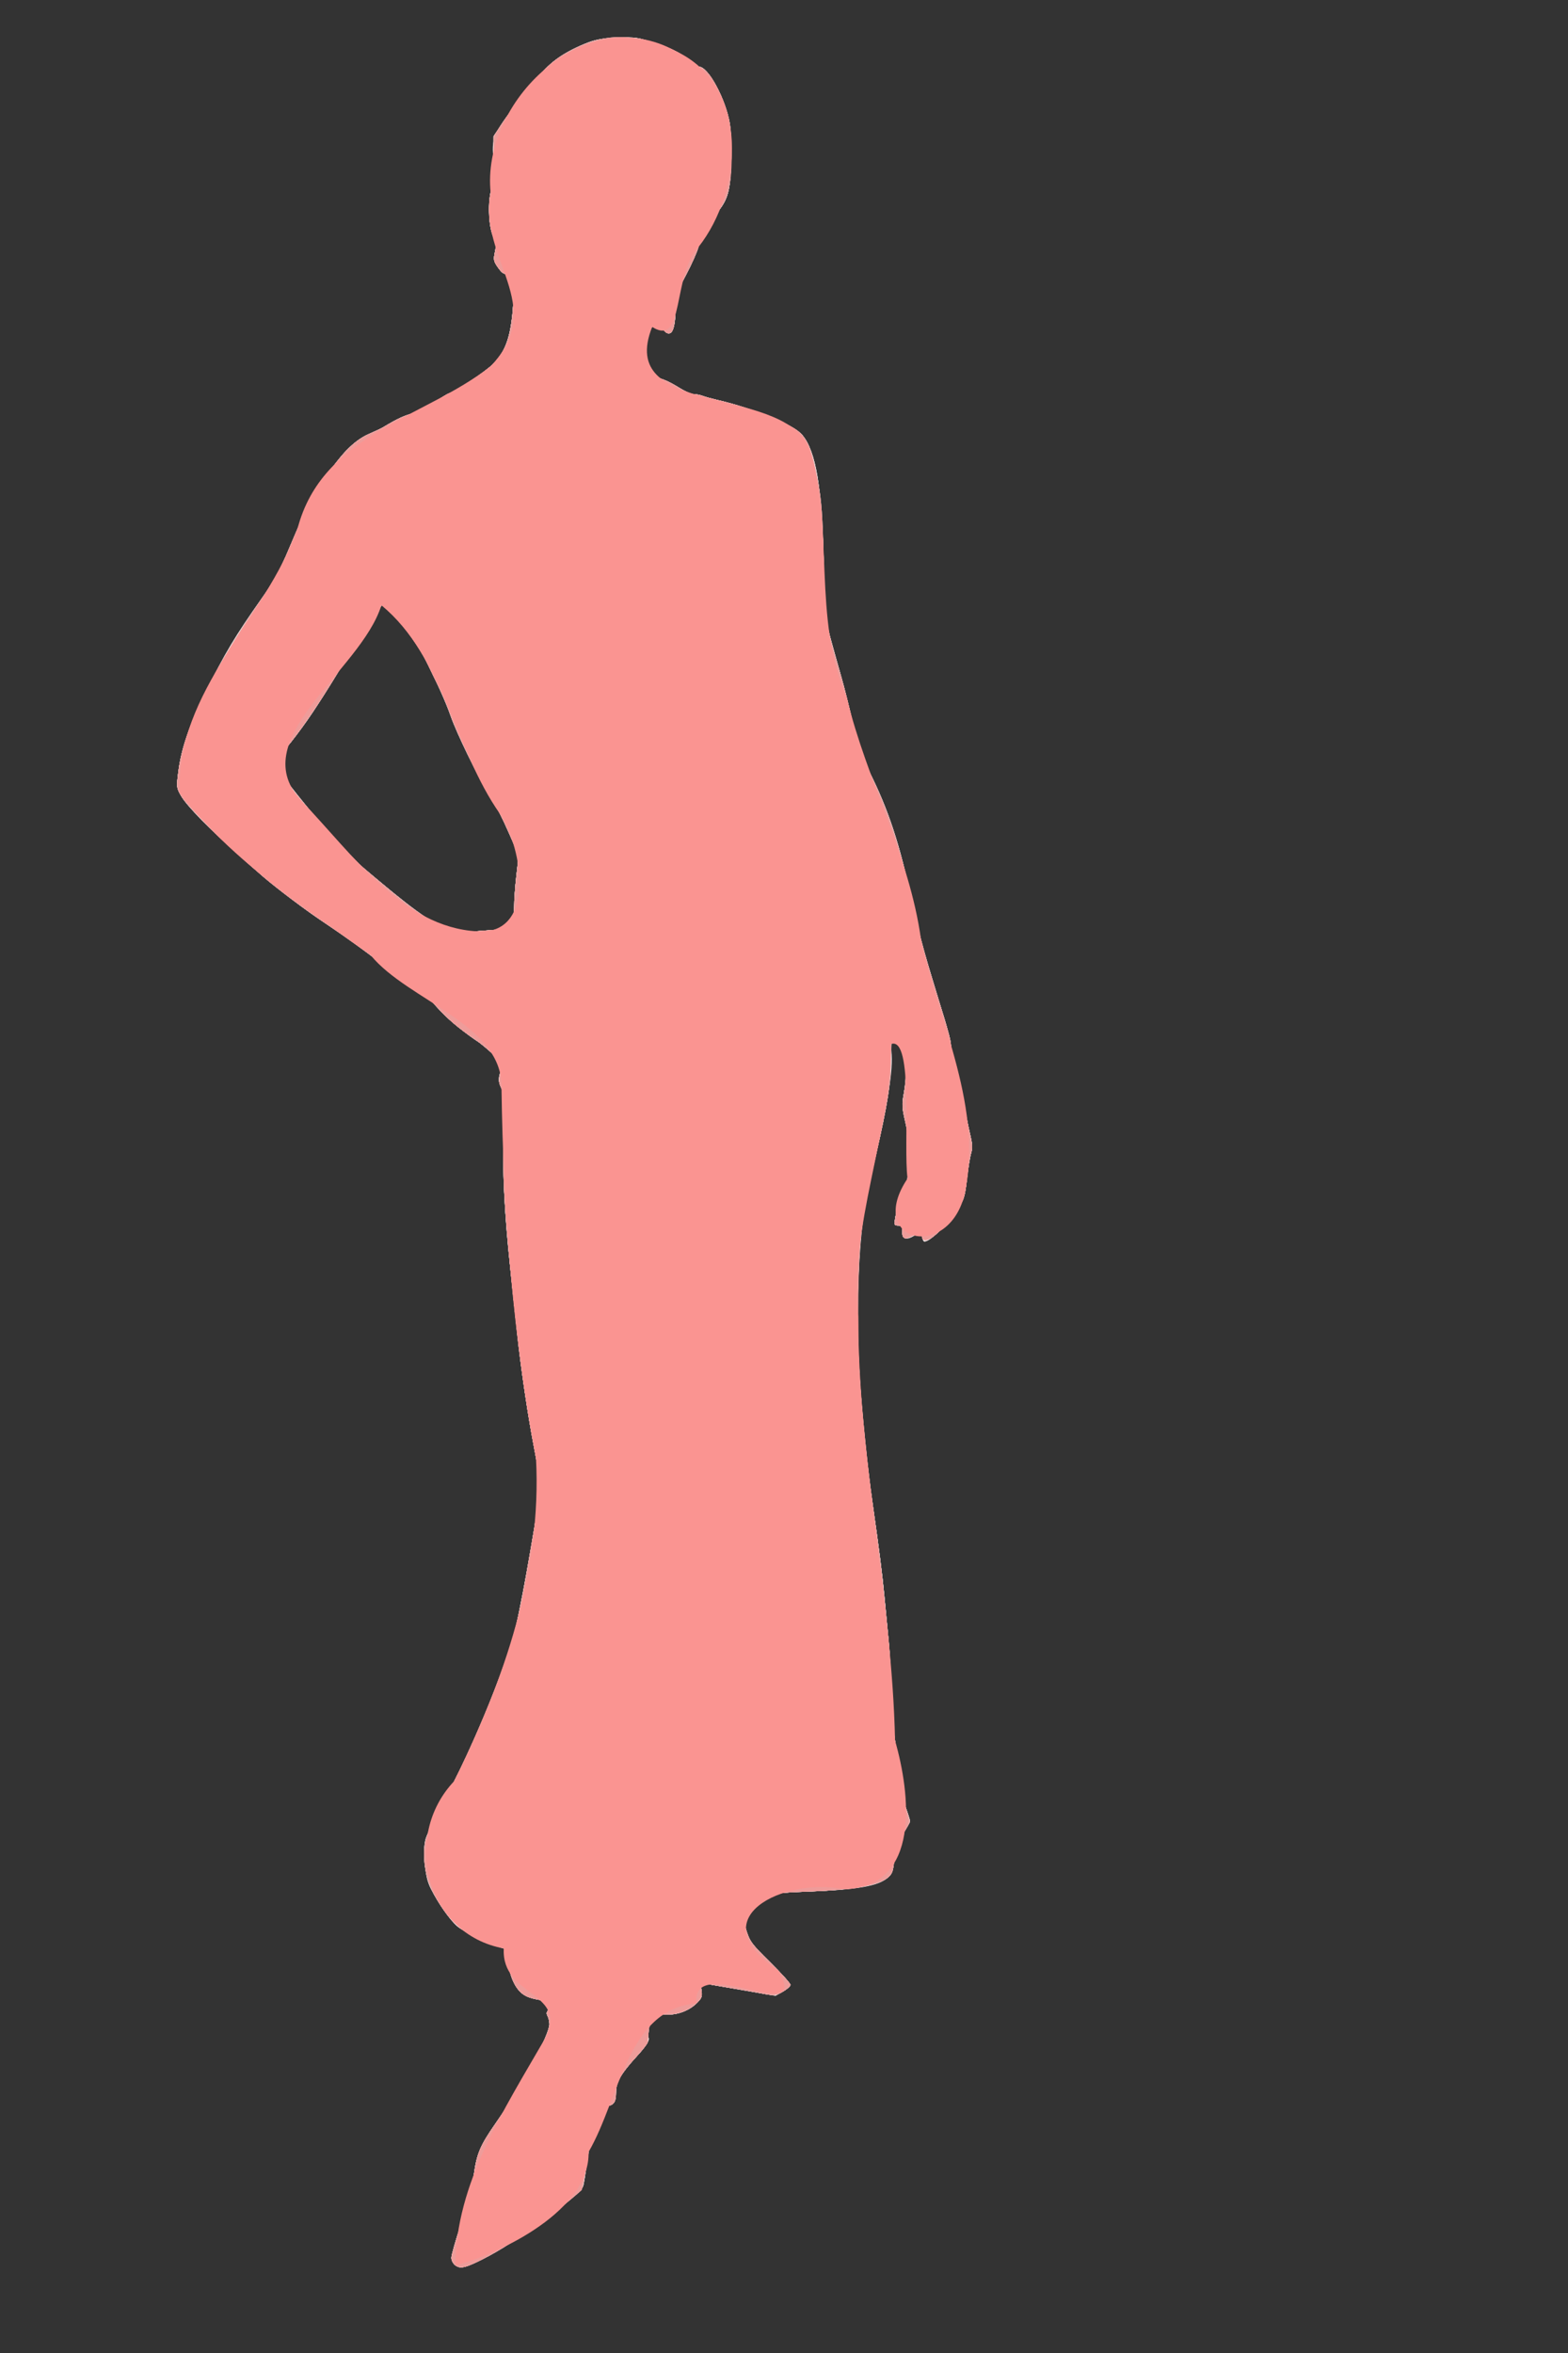 <?xml version="1.0" encoding="UTF-8" standalone="no"?>
<!-- Created with Inkscape (http://www.inkscape.org/) -->

<svg
   xmlns:dc="http://purl.org/dc/elements/1.1/"
   xmlns:cc="http://creativecommons.org/ns#"
   xmlns:rdf="http://www.w3.org/1999/02/22-rdf-syntax-ns#"
   xmlns:svg="http://www.w3.org/2000/svg"
   xmlns="http://www.w3.org/2000/svg"
   xmlns:sodipodi="http://sodipodi.sourceforge.net/DTD/sodipodi-0.dtd"
   xmlns:inkscape="http://www.inkscape.org/namespaces/inkscape"
   id="svg3406"
   version="1.1"
   inkscape:version="0.91 r13725"
   width="1000"
   height="1500"
   viewBox="0 0 1000 1500"
   sodipodi:docname="silhouette-femme-10.svg">
  <rect x="0" y="0" width="1000" height="1500" fill="#333333" stroke="none"/>
  <title
     id="title3340">Silhouette Femme 10</title>
  <defs
     id="defs3410" />
  <sodipodi:namedview
     pagecolor="#ffffff"
     bordercolor="#666666"
     borderopacity="1"
     objecttolerance="10"
     gridtolerance="10"
     guidetolerance="10"
     inkscape:pageopacity="0"
     inkscape:pageshadow="2"
     inkscape:window-width="1235"
     inkscape:window-height="756"
     id="namedview3408"
     showgrid="false"
     inkscape:zoom="0.37666667"
     inkscape:cx="500"
     inkscape:cy="750"
     inkscape:window-x="0"
     inkscape:window-y="0"
     inkscape:window-maximized="1"
     inkscape:current-layer="svg3406" />
  <g
     id="g3416"
     transform="translate(-122.124,-42.478)">
    <path
       style="fill:#faf9f9"
       d="M 412.609,1486.686 C 411.14,1485.657 410,1483.485 410,1481.716 c 0,-1.728 2.841,-11.681 6.314,-22.117 3.718,-11.172 7.011,-23.914 8.01,-30.987 1.883,-13.329 4.047,-18.416 13.772,-32.376 17.057,-24.483 34.404,-56.589 34.404,-63.676 0,-1.499 -0.544,-3.743 -1.21,-4.986 -0.912,-1.705 -0.605,-2.808 1.25,-4.487 1.353,-1.224 2.46,-2.65 2.46,-3.169 0,-0.519 -3.92,-1.643 -8.71,-2.499 -6.648,-1.188 -9.584,-2.41 -12.4,-5.164 -4.458,-4.358 -7.64,-13.119 -7.64,-21.032 0,-5.778 -0.047,-5.843 -5.312,-7.403 -9.044,-2.679 -22.643,-9.451 -27.44,-13.662 -5.025,-4.412 -11.781,-14.037 -16.632,-23.694 -2.333,-4.644 -3.312,-9.03 -3.859,-17.282 -0.913,-13.775 -0.348,-15.433 15.058,-44.183 17.362,-32.401 37.112,-81.153 43.26,-106.785 1.991,-8.3 6.239,-30.49 9.44,-49.313 6.403,-37.646 6.474,-40.084 1.876,-63.902 -3.892,-20.158 -8.481,-51.125 -10.653,-71.875 -1.079,-10.312 -3.124,-29.598 -4.544,-42.857 -3.712,-34.665 -5.034,-62.774 -4.113,-87.448 0.715,-19.138 0.554,-22.113 -1.436,-26.525 -1.944,-4.311 -2.037,-5.699 -0.7,-10.472 l 1.541,-5.502 -6.498,-6.098 c -3.574,-3.354 -7.424,-6.615 -8.555,-7.247 -6.312,-3.526 -21.677,-16.395 -27.254,-22.827 -3.545,-4.089 -9.634,-9.367 -13.529,-11.729 -9.606,-5.825 -12.501,-7.921 -24.603,-17.815 C 356.565,649.919 341.75,639.279 329.375,630.961 317,622.643 299.281,609.345 290,601.41 c -22.557,-19.286 -48.232,-44.5 -52.223,-51.286 -3.168,-5.386 -3.206,-5.724 -1.825,-16.25 1.965,-14.98 6.323,-27.452 17.951,-51.375 10.972,-22.571 18.581,-35.284 34.82,-58.171 5.871,-8.275 12.291,-18.963 14.266,-23.75 11.601,-28.123 15.193,-35.526 23.918,-49.3 11.822,-18.661 20.382,-27.734 30.207,-32.016 3.994,-1.741 8.105,-3.671 9.136,-4.289 9.625,-5.772 13.651,-7.625 20.208,-9.305 5.105,-1.308 9.504,-3.531 13.386,-6.766 3.18,-2.65 7.188,-5.246 8.907,-5.769 4.593,-1.398 22.411,-13.315 27.693,-18.522 7.294,-7.189 10.74,-15.813 12.412,-31.061 0.804,-7.327 1.068,-16.468 0.588,-20.314 -0.804,-6.434 -1.096,-6.936 -3.657,-6.293 -2.175,0.546 -3.486,-0.288 -5.994,-3.814 -2.871,-4.034 -3.087,-5.092 -2.045,-9.978 0.923,-4.327 0.736,-6.296 -0.898,-9.455 -3.118,-6.03 -3.754,-20.166 -1.416,-31.471 1.384,-6.693 1.762,-12.67 1.234,-19.518 -1.068,-13.854 0.332,-16.428 26.144,-48.073 10.442,-12.801 16.633,-17.508 31.211,-23.732 7.644,-3.263 11.106,-3.968 21.603,-4.399 11.661,-0.479 13.373,-0.221 25.499,3.836 9.8,3.279 14.471,5.618 18.982,9.503 3.291,2.835 6.787,5.154 7.769,5.154 5.744,0 16.986,20.411 19.647,35.671 0.947,5.43 1.311,15.237 0.952,25.625 -0.665,19.248 -2.257,24.235 -10.818,33.896 -2.835,3.199 -5.155,6.59 -5.155,7.534 0,0.945 -0.74,2.827 -1.644,4.183 -0.904,1.356 -2.36,4.997 -3.234,8.091 -0.874,3.094 -4.407,10.969 -7.85,17.5 -5.927,11.244 -6.283,12.462 -6.704,22.922 -0.541,13.437 -2.918,17.407 -7.612,12.712 -1.026,-1.026 -1.539,-2.393 -1.14,-3.039 1.916,-3.1 -2.345,-2.289 -6.805,1.296 -4.877,3.919 -5.01,4.234 -5.01,11.786 0,14.663 1.702,17.44 13.125,21.42 2.062,0.719 6.532,3.072 9.932,5.229 3.4,2.157 7.452,3.922 9.004,3.922 1.552,0 4.114,0.493 5.693,1.096 1.579,0.603 5.684,1.744 9.121,2.536 23.578,5.434 49.067,15.949 54.428,22.452 8.717,10.575 12.385,32.163 13.622,80.166 0.835,32.398 1.287,38.089 3.722,46.875 1.525,5.5 4.958,17.875 7.63,27.5 2.672,9.625 5.993,22.997 7.38,29.717 2.532,12.263 4.064,16.317 16.641,44.033 8.378,18.462 14.258,37.79 20.915,68.75 4.505,20.949 9.838,40.19 20.783,74.979 1.727,5.489 3.641,13.926 4.253,18.75 0.613,4.824 2.035,10.974 3.161,13.666 1.126,2.693 3.391,12.415 5.032,21.605 1.641,9.19 3.61,19.034 4.375,21.875 0.995,3.694 1.014,6.619 0.067,10.27 -0.728,2.807 -1.928,10.442 -2.666,16.965 -0.935,8.256 -2.032,12.624 -3.61,14.375 -1.247,1.383 -4.275,5.544 -6.727,9.246 -5.584,8.427 -15.827,17.235 -17.316,14.888 -0.565,-0.89 -1.035,-2.649 -1.046,-3.908 -0.018,-2.138 -0.31,-2.11 -4.426,0.434 -5.432,3.357 -8.093,2.542 -8.093,-2.48 0,-3.021 -0.534,-3.789 -2.637,-3.789 -2.283,0 -2.544,-0.544 -1.944,-4.062 2.116,-12.417 3.127,-15.909 5.467,-18.883 2.563,-3.258 2.995,-6.661 3.358,-26.429 0.063,-3.438 -0.961,-10.903 -2.275,-16.591 -2.064,-8.93 -2.191,-11.422 -0.929,-18.269 2.052,-11.136 1.817,-22.294 -0.602,-28.552 -2.616,-6.769 -3.276,-7.484 -5.956,-6.456 -1.862,0.714 -2.07,1.882 -1.399,7.853 1.378,12.277 -1.972,32.672 -13.677,83.264 -4.512,19.504 -6.629,39.523 -7.601,71.875 -1.044,34.786 2.579,86.447 9.381,133.75 4.199,29.2 6.218,45.166 7.588,60 0.73,7.906 1.93,20.281 2.666,27.5 0.736,7.219 1.543,22.004 1.793,32.856 0.251,10.852 1.265,24.633 2.254,30.625 0.989,5.992 2.162,15.877 2.607,21.968 0.493,6.752 1.999,14.374 3.858,19.526 1.677,4.648 3.049,8.999 3.049,9.669 0,0.67 -2.179,4.588 -4.841,8.708 -4.13,6.39 -4.921,8.739 -5.382,15.987 -0.467,7.337 -1.003,8.894 -3.928,11.41 -6.257,5.382 -19.404,7.671 -50.778,8.842 -19.903,0.742 -22.173,1.062 -26.011,3.667 -2.313,1.569 -6.984,4.11 -10.382,5.645 -3.397,1.535 -6.177,3.307 -6.177,3.937 0,0.63 1.21,5.17 2.69,10.09 2.557,8.502 3.33,9.576 15.625,21.726 7.114,7.03 12.931,13.499 12.925,14.375 -0.005,0.876 -2.154,2.817 -4.775,4.313 l -4.765,2.72 -21.163,-3.628 c -11.639,-1.995 -22.437,-3.936 -23.994,-4.311 -2.66,-0.642 -2.785,-0.393 -2.063,4.124 0.67,4.187 0.294,5.28 -2.909,8.466 -5.273,5.245 -13.702,8.019 -21.819,7.183 l -6.627,-0.683 -1.629,7.028 c -0.896,3.865 -1.292,7.574 -0.88,8.241 1.089,1.762 -1.145,5.365 -7.827,12.619 -9.662,10.489 -12.777,15.986 -12.783,22.555 -0.006,6.164 -1.344,8.091 -6.099,8.783 -2.459,0.358 -3.592,2.148 -6.601,10.432 -2.049,5.64 -4.481,16.212 -5.578,24.248 -1.07,7.836 -2.318,15.241 -2.774,16.455 -1.082,2.882 -25.084,22.923 -31.175,26.03 -2.595,1.324 -8.079,4.917 -12.186,7.984 -8.076,6.031 -25.047,15.239 -31.421,17.049 -2.913,0.827 -4.64,0.642 -6.562,-0.705 z m 21.515,-851.208 c 14.837,-1.036 15.88,-1.968 15.869,-14.193 -0.004,-4.488 0.66,-13.929 1.476,-20.98 1.464,-12.656 1.441,-12.913 -1.775,-20 -1.792,-3.949 -4.896,-10.836 -6.898,-15.304 -2.002,-4.469 -6.156,-12.062 -9.232,-16.875 -7.186,-11.244 -19.91,-37.325 -24.087,-49.375 -2.943,-8.489 -8.528,-20.922 -16.285,-36.25 -5.791,-11.443 -24.156,-35.293 -26.874,-34.9 -1.008,0.146 -20.654,30.218 -33.007,50.525 -11.682,19.204 -19.25,30.014 -29.248,41.781 -3.609,4.248 -6.562,8.404 -6.562,9.236 0,3.631 43.653,56.809 51.141,62.299 1.263,0.926 8.694,7.071 16.515,13.656 27.948,23.532 43.759,33.164 52.344,31.886 2.406,-0.358 9.887,-1.036 16.624,-1.506 z"
       id="path3430"
       inkscape:connector-curvature="0" />
    <path
       style="fill:#f8eae9"
       d="M 412.609,1486.686 C 411.14,1485.657 410,1483.485 410,1481.716 c 0,-1.728 2.841,-11.681 6.314,-22.117 3.718,-11.172 7.011,-23.914 8.01,-30.987 1.882,-13.321 4.044,-18.408 13.757,-32.362 17.48,-25.112 34.419,-56.262 34.419,-63.295 0,-1.716 -0.544,-4.136 -1.21,-5.38 -0.912,-1.705 -0.605,-2.808 1.25,-4.487 1.353,-1.224 2.46,-2.65 2.46,-3.169 0,-0.518 -3.92,-1.643 -8.71,-2.499 -6.648,-1.188 -9.584,-2.41 -12.4,-5.164 -4.458,-4.358 -7.64,-13.119 -7.64,-21.032 0,-5.781 -0.044,-5.842 -5.312,-7.383 -7.813,-2.285 -22.67,-9.608 -27.161,-13.387 -4.502,-3.788 -11.952,-14.407 -16.716,-23.827 -4.062,-8.032 -5.778,-24.682 -3.334,-32.351 0.859,-2.696 7.073,-15.309 13.809,-28.027 17.971,-33.935 37.366,-81.616 43.643,-107.29 1.961,-8.022 6.23,-30.272 9.486,-49.446 6.51,-38.336 6.582,-40.667 1.978,-64.515 -3.892,-20.158 -8.481,-51.125 -10.653,-71.875 -1.079,-10.312 -3.099,-29.438 -4.488,-42.5 -3.706,-34.845 -5.06,-63.453 -4.157,-87.799 0.71,-19.134 0.548,-22.106 -1.445,-26.525 -1.947,-4.318 -2.04,-5.704 -0.703,-10.479 l 1.541,-5.502 -6.162,-5.764 c -3.389,-3.17 -8.24,-7.174 -10.78,-8.898 -11.197,-7.599 -18.509,-13.81 -25.466,-21.635 -4.654,-5.235 -10.409,-10.047 -15.277,-12.774 -4.295,-2.406 -10.496,-6.689 -13.78,-9.517 -10.345,-8.91 -24.999,-19.64 -45.021,-32.965 -29.199,-19.433 -80.431,-64.97 -88.466,-78.632 -3.114,-5.294 -3.183,-5.848 -1.953,-15.625 3.611,-28.703 23.245,-68.118 59.522,-119.495 2.178,-3.085 7.992,-15.252 12.92,-27.037 15.258,-36.491 33.368,-61.971 48.841,-68.715 3.994,-1.741 8.105,-3.671 9.136,-4.289 9.625,-5.772 13.651,-7.625 20.208,-9.305 5.105,-1.308 9.504,-3.531 13.386,-6.766 3.18,-2.65 7.188,-5.246 8.907,-5.769 4.593,-1.398 22.411,-13.315 27.693,-18.522 7.574,-7.465 10.792,-15.753 12.469,-32.114 0.811,-7.906 1.071,-17.049 0.578,-20.317 -0.808,-5.358 -1.17,-5.873 -3.692,-5.24 -2.19,0.55 -3.493,-0.276 -6.007,-3.811 -2.871,-4.034 -3.087,-5.092 -2.045,-9.978 0.923,-4.327 0.736,-6.296 -0.898,-9.455 -2.897,-5.602 -3.813,-20.558 -1.766,-28.835 0.917,-3.707 1.695,-13.208 1.73,-21.114 l 0.063,-14.375 5.83,-8.75 c 3.206,-4.812 8.55,-11.913 11.875,-15.78 3.325,-3.866 8.577,-10.286 11.67,-14.266 6.325,-8.137 15.872,-14.866 28.406,-20.021 6.764,-2.782 10.985,-3.592 20.969,-4.024 11.695,-0.506 13.337,-0.261 25.499,3.809 9.8,3.279 14.471,5.618 18.982,9.503 C 563.396,82.681 566.892,85 567.874,85 c 5.996,0 17.163,20.698 19.661,36.439 0.907,5.716 1.278,16.027 0.922,25.625 -0.679,18.305 -2.4,23.541 -10.919,33.22 -2.771,3.148 -5.039,6.497 -5.039,7.442 0,0.945 -0.789,2.843 -1.752,4.22 -0.964,1.376 -2.417,5.017 -3.228,8.091 -0.812,3.074 -4.298,10.932 -7.748,17.464 -5.929,11.224 -6.299,12.484 -6.763,22.986 -0.592,13.424 -2.879,17.322 -7.469,12.732 -0.98,-0.98 -1.442,-2.668 -1.027,-3.75 1.201,-3.13 -1.741,-2.304 -7.086,1.991 -4.781,3.842 -4.927,4.188 -4.927,11.719 0,14.663 1.702,17.44 13.125,21.42 2.062,0.719 6.532,3.072 9.932,5.229 3.4,2.157 7.452,3.922 9.004,3.922 1.552,0 4.114,0.493 5.693,1.096 1.579,0.603 5.684,1.744 9.121,2.536 23.578,5.434 49.067,15.949 54.428,22.452 8.666,10.514 12.463,32.99 13.648,80.791 0.98,39.559 0.436,36.01 11.319,73.75 1.983,6.875 5.007,18.969 6.72,26.875 3.662,16.894 5.188,21.441 11.199,33.379 11.845,23.521 19.191,45.847 27.06,82.246 5.136,23.756 6.134,27.452 16.866,62.5 7.475,24.41 8.07,26.729 8.106,31.594 0.016,2.252 1.181,7.314 2.587,11.25 1.406,3.936 3.66,13.344 5.008,20.906 1.348,7.562 3.344,17.517 4.436,22.122 1.511,6.37 1.672,9.359 0.674,12.5 -0.721,2.27 -1.916,9.734 -2.654,16.585 -0.961,8.921 -1.994,13.179 -3.637,15 -1.262,1.398 -4.301,5.572 -6.754,9.274 -5.584,8.427 -15.827,17.235 -17.316,14.888 -0.565,-0.89 -1.035,-2.614 -1.046,-3.832 -0.018,-2.059 -0.371,-2.033 -5.062,0.36 -5.885,3.002 -7.457,2.455 -7.457,-2.596 0,-2.906 -0.552,-3.676 -2.637,-3.676 -2.283,0 -2.544,-0.544 -1.944,-4.062 2.117,-12.424 3.129,-15.911 5.482,-18.903 2.594,-3.298 2.959,-6.118 3.341,-25.785 0.073,-3.781 -0.946,-11.528 -2.265,-17.216 -2.073,-8.937 -2.2,-11.417 -0.938,-18.269 2.217,-12.03 1.827,-22.085 -1.156,-29.881 -2.033,-5.314 -3.109,-6.71 -4.824,-6.261 -1.934,0.506 -2.21,2.229 -2.228,13.915 -0.025,15.698 -2.081,28.928 -9.59,61.718 -9.361,40.874 -10.233,47.594 -11.487,88.495 -1.048,34.18 2.625,86.327 9.421,133.75 3.933,27.442 6.141,44.799 7.477,58.75 0.691,7.219 1.897,19.875 2.68,28.125 0.783,8.25 1.639,23.629 1.903,34.176 0.264,10.547 1.281,24.047 2.26,30 0.979,5.953 2.114,15.715 2.521,21.692 0.463,6.798 1.91,14.111 3.863,19.526 1.718,4.762 3.123,9.206 3.123,9.875 0,0.67 -2.25,4.699 -5,8.954 -4.192,6.487 -5.003,8.789 -5.018,14.256 -0.01,3.586 -0.718,7.927 -1.572,9.645 -3.603,7.246 -18.907,10.743 -52.72,12.047 -19.816,0.764 -22.888,1.17 -26.304,3.472 -2.127,1.433 -6.797,3.968 -10.377,5.632 -3.58,1.665 -6.509,3.546 -6.509,4.181 0,0.635 1.21,5.18 2.69,10.099 2.557,8.502 3.33,9.576 15.625,21.726 7.114,7.03 12.931,13.499 12.925,14.375 -0.005,0.876 -2.198,2.842 -4.873,4.37 -4.751,2.712 -5.09,2.733 -14.678,0.894 -5.398,-1.035 -15.158,-2.729 -21.69,-3.765 -6.531,-1.035 -12.873,-2.183 -14.092,-2.55 -1.942,-0.585 -2.121,-0.064 -1.438,4.203 0.689,4.309 0.34,5.285 -3.03,8.466 -5.825,5.498 -13.32,8.027 -21.439,7.234 l -6.875,-0.671 -1.629,7.031 c -0.896,3.867 -1.292,7.576 -0.88,8.243 1.089,1.762 -1.145,5.365 -7.827,12.619 -9.662,10.489 -12.777,15.986 -12.783,22.555 -0.006,6.158 -1.343,8.089 -6.083,8.783 -2.481,0.363 -3.594,2.232 -6.959,11.682 -2.438,6.847 -4.619,16.314 -5.571,24.188 -0.861,7.116 -1.948,13.958 -2.416,15.205 -1.095,2.917 -25.028,22.942 -31.165,26.076 -2.577,1.316 -8.137,4.935 -12.356,8.042 -8.397,6.184 -25.043,15.233 -31.284,17.005 -2.913,0.827 -4.64,0.642 -6.562,-0.705 z m 22.519,-851.251 c 14.213,-0.931 14.877,-1.581 14.865,-14.556 -0.004,-4.265 0.649,-13.427 1.451,-20.361 l 1.458,-12.607 -6.021,-14.017 c -3.312,-7.709 -8.543,-18.067 -11.626,-23.018 C 427.312,538.122 413.315,509.816 409.477,498.75 c -2.944,-8.489 -8.531,-20.926 -16.286,-36.25 -5.791,-11.443 -24.156,-35.293 -26.874,-34.9 -0.944,0.136 -20.742,30.275 -29.496,44.9 -10.703,17.881 -24.85,38.428 -32.498,47.201 -3.753,4.304 -6.823,8.53 -6.823,9.39 0,4.388 40.838,53.291 54.05,64.724 10.475,9.065 33.671,27.922 38.448,31.257 2.405,1.679 8.311,5.179 13.125,7.778 7.504,4.051 9.545,4.629 14.311,4.053 3.058,-0.37 11.02,-1.03 17.694,-1.468 z"
       id="path3428"
       inkscape:connector-curvature="0" />
    <path
       style="fill:#eee3e3"
       d="M 412.609,1486.686 C 411.14,1485.657 410,1483.485 410,1481.716 c 0,-1.728 2.841,-11.681 6.314,-22.117 3.718,-11.172 7.011,-23.914 8.01,-30.987 1.882,-13.321 4.044,-18.408 13.757,-32.362 17.48,-25.112 34.419,-56.262 34.419,-63.295 0,-1.716 -0.544,-4.136 -1.21,-5.38 -0.912,-1.705 -0.605,-2.808 1.25,-4.487 1.353,-1.224 2.46,-2.65 2.46,-3.169 0,-0.518 -3.92,-1.643 -8.71,-2.499 -6.648,-1.188 -9.584,-2.41 -12.4,-5.164 -4.458,-4.358 -7.64,-13.119 -7.64,-21.032 0,-5.781 -0.044,-5.842 -5.312,-7.383 -7.813,-2.285 -22.67,-9.608 -27.161,-13.387 -4.502,-3.788 -11.952,-14.407 -16.716,-23.827 -4.062,-8.032 -5.778,-24.682 -3.334,-32.351 0.859,-2.696 7.073,-15.309 13.809,-28.027 17.971,-33.935 37.366,-81.616 43.643,-107.29 1.961,-8.022 6.23,-30.272 9.486,-49.446 6.51,-38.336 6.582,-40.667 1.978,-64.515 -3.892,-20.158 -8.481,-51.125 -10.653,-71.875 -1.079,-10.312 -3.099,-29.438 -4.488,-42.5 -3.706,-34.845 -5.06,-63.453 -4.157,-87.799 0.71,-19.134 0.548,-22.106 -1.445,-26.525 -1.947,-4.318 -2.04,-5.704 -0.703,-10.479 l 1.541,-5.502 -6.162,-5.764 c -3.389,-3.17 -8.24,-7.174 -10.78,-8.898 -11.197,-7.599 -18.509,-13.81 -25.466,-21.635 -4.654,-5.235 -10.409,-10.047 -15.277,-12.774 -4.295,-2.406 -10.496,-6.689 -13.78,-9.517 -10.345,-8.91 -24.999,-19.64 -45.021,-32.965 -29.199,-19.433 -80.431,-64.97 -88.466,-78.632 -3.114,-5.294 -3.183,-5.848 -1.953,-15.625 3.611,-28.703 23.245,-68.118 59.522,-119.495 2.178,-3.085 7.992,-15.252 12.92,-27.037 15.258,-36.491 33.368,-61.971 48.841,-68.715 3.994,-1.741 8.105,-3.671 9.136,-4.289 9.625,-5.772 13.651,-7.625 20.208,-9.305 5.105,-1.308 9.504,-3.531 13.386,-6.766 3.18,-2.65 7.188,-5.246 8.907,-5.769 4.593,-1.398 22.411,-13.315 27.693,-18.522 7.574,-7.465 10.792,-15.753 12.469,-32.114 0.811,-7.906 1.071,-17.049 0.578,-20.317 -0.808,-5.358 -1.17,-5.873 -3.692,-5.24 -2.19,0.55 -3.493,-0.276 -6.007,-3.811 -2.871,-4.034 -3.087,-5.092 -2.045,-9.978 0.923,-4.327 0.736,-6.296 -0.898,-9.455 -2.897,-5.602 -3.813,-20.558 -1.766,-28.835 0.917,-3.707 1.695,-13.208 1.73,-21.114 l 0.063,-14.375 5.83,-8.75 c 3.206,-4.812 8.55,-11.913 11.875,-15.78 3.325,-3.866 8.577,-10.286 11.67,-14.266 6.325,-8.137 15.872,-14.866 28.406,-20.021 6.764,-2.782 10.985,-3.592 20.969,-4.024 11.695,-0.506 13.337,-0.261 25.499,3.809 9.8,3.279 14.471,5.618 18.982,9.503 C 563.396,82.681 566.892,85 567.874,85 c 5.996,0 17.163,20.698 19.661,36.439 0.907,5.716 1.278,16.027 0.922,25.625 -0.679,18.305 -2.4,23.541 -10.919,33.22 -2.771,3.148 -5.039,6.497 -5.039,7.442 0,0.945 -0.789,2.843 -1.752,4.22 -0.964,1.376 -2.417,5.017 -3.228,8.091 -0.812,3.074 -4.298,10.932 -7.748,17.464 -5.929,11.224 -6.299,12.484 -6.763,22.986 C 552.548,250.925 551.284,255 548.508,255 c -2.359,0 -4.595,-3.478 -3.913,-6.086 0.968,-3.703 -0.157,-3.363 -6.544,1.976 -5.465,4.568 -5.551,4.758 -5.551,12.344 0,14.602 1.712,17.388 13.125,21.365 2.062,0.719 6.532,3.072 9.932,5.229 3.4,2.157 7.452,3.922 9.004,3.922 1.552,0 4.114,0.493 5.693,1.096 1.579,0.603 5.684,1.744 9.121,2.536 23.578,5.434 49.067,15.949 54.428,22.452 8.666,10.514 12.463,32.99 13.648,80.791 0.98,39.559 0.436,36.01 11.319,73.75 1.983,6.875 5.007,18.969 6.72,26.875 3.662,16.894 5.188,21.441 11.199,33.379 11.845,23.521 19.191,45.847 27.06,82.246 5.136,23.756 6.134,27.452 16.866,62.5 7.475,24.41 8.07,26.729 8.106,31.594 0.016,2.252 1.181,7.314 2.587,11.25 1.406,3.936 3.66,13.344 5.008,20.906 1.348,7.562 3.344,17.517 4.436,22.122 1.511,6.37 1.672,9.359 0.674,12.5 -0.721,2.27 -1.916,9.734 -2.654,16.585 -0.961,8.921 -1.994,13.179 -3.637,15 -1.262,1.398 -4.301,5.572 -6.754,9.274 -5.584,8.427 -15.827,17.235 -17.316,14.888 -0.565,-0.89 -1.035,-2.614 -1.046,-3.832 -0.018,-2.059 -0.371,-2.033 -5.062,0.36 -5.885,3.002 -7.457,2.455 -7.457,-2.596 0,-2.906 -0.552,-3.676 -2.637,-3.676 -2.283,0 -2.544,-0.544 -1.944,-4.062 2.09,-12.264 3.105,-15.734 5.586,-19.101 3.93,-5.335 4.462,-29.333 0.961,-43.369 -2.097,-8.406 -2.218,-10.693 -0.938,-17.644 2.248,-12.202 1.846,-22.122 -1.223,-30.141 -1.902,-4.97 -3.28,-6.928 -4.688,-6.657 -1.667,0.321 -2.021,2.63 -2.165,14.117 -0.205,16.339 -2.304,29.761 -9.713,62.113 -9.361,40.874 -10.233,47.594 -11.487,88.495 -1.048,34.18 2.625,86.327 9.421,133.75 3.933,27.442 6.141,44.799 7.477,58.75 0.691,7.219 1.897,19.875 2.68,28.125 0.783,8.25 1.639,23.629 1.903,34.176 0.264,10.547 1.281,24.047 2.26,30 0.979,5.953 2.114,15.715 2.521,21.692 0.463,6.798 1.91,14.111 3.863,19.526 1.718,4.762 3.123,9.206 3.123,9.875 0,0.67 -2.25,4.699 -5,8.954 -4.192,6.487 -5.003,8.789 -5.018,14.256 -0.01,3.586 -0.718,7.927 -1.572,9.645 -3.603,7.246 -18.907,10.743 -52.72,12.047 -19.816,0.764 -22.888,1.17 -26.304,3.472 -2.127,1.433 -6.797,3.968 -10.377,5.632 -3.58,1.665 -6.509,3.546 -6.509,4.181 0,0.635 1.21,5.18 2.69,10.099 2.557,8.502 3.33,9.576 15.625,21.726 7.114,7.03 12.931,13.499 12.925,14.375 -0.005,0.876 -2.198,2.842 -4.873,4.37 -4.751,2.712 -5.09,2.733 -14.678,0.894 -5.398,-1.035 -15.158,-2.729 -21.69,-3.765 -6.531,-1.035 -12.873,-2.183 -14.092,-2.55 -1.94,-0.585 -2.121,-0.064 -1.445,4.162 0.68,4.254 0.314,5.278 -3.071,8.588 -5.682,5.555 -14.255,8.248 -22.193,6.97 l -6.426,-1.034 -0.902,5.104 c -0.496,2.807 -1.054,6.792 -1.239,8.854 -0.186,2.062 -0.404,4.37 -0.485,5.128 -0.081,0.758 -3.1,4.626 -6.71,8.596 -10.436,11.479 -13.426,16.667 -13.432,23.311 -0.006,6.158 -1.343,8.089 -6.083,8.783 -2.481,0.363 -3.594,2.232 -6.959,11.682 -2.438,6.847 -4.619,16.314 -5.571,24.188 -0.861,7.116 -1.948,13.958 -2.416,15.205 -1.095,2.917 -25.028,22.942 -31.165,26.076 -2.577,1.316 -8.137,4.935 -12.356,8.042 -8.397,6.184 -25.043,15.233 -31.284,17.005 -2.913,0.827 -4.64,0.642 -6.562,-0.705 z m 22.519,-851.251 c 14.213,-0.931 14.877,-1.581 14.865,-14.556 -0.004,-4.265 0.649,-13.427 1.451,-20.361 l 1.458,-12.607 -6.021,-14.017 c -3.312,-7.709 -8.543,-18.067 -11.626,-23.018 C 427.312,538.122 413.315,509.816 409.477,498.75 c -2.944,-8.489 -8.531,-20.926 -16.286,-36.25 -5.791,-11.443 -24.156,-35.293 -26.874,-34.9 -0.944,0.136 -20.742,30.275 -29.496,44.9 -10.703,17.881 -24.85,38.428 -32.498,47.201 -3.753,4.304 -6.823,8.53 -6.823,9.39 0,4.388 40.838,53.291 54.05,64.724 10.475,9.065 33.671,27.922 38.448,31.257 2.405,1.679 8.311,5.179 13.125,7.778 7.504,4.051 9.545,4.629 14.311,4.053 3.058,-0.37 11.02,-1.03 17.694,-1.468 z"
       id="path3426"
       inkscape:connector-curvature="0" />
    <path
       style="fill:#efd2d2"
       d="M 412.609,1486.686 C 411.174,1485.68 410,1483.515 410,1481.874 c 0,-1.641 2.844,-11.58 6.32,-22.087 3.722,-11.249 7.015,-24.054 8.01,-31.145 1.874,-13.357 4.022,-18.416 13.751,-32.392 17.48,-25.112 34.419,-56.262 34.419,-63.295 0,-1.716 -0.544,-4.136 -1.21,-5.38 -0.912,-1.705 -0.605,-2.808 1.25,-4.487 1.353,-1.224 2.46,-2.65 2.46,-3.169 0,-0.518 -3.92,-1.643 -8.71,-2.499 -6.648,-1.188 -9.584,-2.41 -12.4,-5.164 -4.433,-4.335 -7.639,-13.107 -7.643,-20.917 l -0.004,-5.715 -9.887,-3.492 c -19.063,-6.732 -28.241,-14.785 -38.154,-33.475 -5.159,-9.727 -7.063,-24.038 -4.479,-33.658 0.831,-3.094 7.597,-17.156 15.035,-31.25 19.776,-37.471 42.076,-95.001 45.547,-117.5 0.477,-3.094 3.423,-20.25 6.546,-38.125 6.283,-35.958 6.383,-39.484 1.801,-63.125 -3.786,-19.53 -7.282,-42.963 -10.071,-67.5 -8.463,-74.451 -10.399,-102.731 -9.243,-135.014 0.69,-19.273 0.526,-22.388 -1.373,-26.06 -1.842,-3.562 -1.947,-5.046 -0.719,-10.162 l 1.437,-5.992 -6.137,-5.74 c -3.375,-3.157 -8.215,-7.15 -10.754,-8.874 -11.197,-7.599 -18.509,-13.81 -25.466,-21.635 -4.702,-5.288 -10.375,-10.019 -15.318,-12.774 -4.318,-2.406 -10.165,-6.385 -12.993,-8.841 -11.172,-9.705 -23.561,-18.846 -43.892,-32.383 -11.688,-7.782 -28.844,-20.665 -38.125,-28.627 -22.846,-19.6 -48.279,-44.568 -52.216,-51.262 -3.114,-5.294 -3.183,-5.848 -1.953,-15.625 1.904,-15.132 7.231,-30.18 19.296,-54.511 9.491,-19.139 24.146,-42.784 39.9,-64.375 2.007,-2.75 6.256,-11.188 9.443,-18.75 3.187,-7.562 7.236,-17.125 8.998,-21.25 5.312,-12.438 21.683,-37.95 29.454,-45.899 4.736,-4.845 9.78,-8.545 14.375,-10.545 3.893,-1.695 7.922,-3.587 8.953,-4.205 9.625,-5.772 13.651,-7.625 20.208,-9.305 5.105,-1.308 9.504,-3.531 13.386,-6.766 3.18,-2.65 7.188,-5.246 8.907,-5.769 4.677,-1.424 22.722,-13.441 27.785,-18.504 7.478,-7.478 10.71,-15.869 12.378,-32.132 0.811,-7.906 1.071,-17.049 0.578,-20.317 -0.808,-5.358 -1.17,-5.873 -3.692,-5.24 -2.19,0.55 -3.493,-0.276 -6.007,-3.811 -2.871,-4.034 -3.087,-5.092 -2.045,-9.978 0.91,-4.268 0.734,-6.3 -0.803,-9.273 -2.889,-5.586 -3.871,-20.89 -1.862,-29.013 0.917,-3.709 1.696,-13.212 1.731,-21.119 l 0.063,-14.375 5.83,-8.75 c 3.206,-4.812 8.55,-11.921 11.875,-15.797 3.325,-3.876 8.782,-10.499 12.127,-14.718 4.101,-5.172 8.856,-9.319 14.599,-12.731 20.847,-12.385 38.281,-14.366 60.446,-6.869 9.125,3.087 13.948,5.539 18.357,9.338 3.29,2.833 6.784,5.151 7.766,5.151 5.996,0 17.163,20.698 19.661,36.439 0.907,5.716 1.278,16.027 0.922,25.625 -0.679,18.305 -2.4,23.541 -10.919,33.22 -2.771,3.148 -5.039,6.497 -5.039,7.442 0,0.945 -0.789,2.843 -1.752,4.22 -0.964,1.376 -2.414,5.017 -3.222,8.091 -0.808,3.074 -4.325,10.932 -7.816,17.464 -6.061,11.342 -6.364,12.373 -6.76,22.975 C 552.562,250.885 551.303,255 548.508,255 c -2.359,0 -4.595,-3.478 -3.913,-6.086 0.968,-3.703 -0.157,-3.363 -6.544,1.976 -5.465,4.568 -5.551,4.758 -5.551,12.344 0,14.602 1.712,17.388 13.125,21.365 2.062,0.719 6.532,3.072 9.932,5.229 3.4,2.157 7.452,3.922 9.004,3.922 1.552,0 4.114,0.493 5.693,1.096 1.579,0.603 5.684,1.744 9.121,2.536 12.302,2.835 23.962,6.687 37.262,12.308 19.625,8.295 21.828,11.555 27.242,40.31 2.178,11.566 2.879,21.459 3.588,50.625 0.962,39.57 0.414,35.994 11.302,73.75 1.983,6.875 5.007,18.969 6.72,26.875 3.744,17.271 4.747,20.107 13.927,39.375 9.654,20.26 17.073,43.363 23.843,74.238 5.769,26.314 7.238,31.778 17.334,64.512 7.423,24.065 8.091,26.661 8.127,31.594 0.016,2.252 1.181,7.314 2.587,11.25 1.406,3.936 3.66,13.344 5.008,20.906 1.348,7.562 3.344,17.517 4.436,22.122 1.511,6.37 1.672,9.359 0.674,12.5 -0.721,2.27 -1.907,9.654 -2.634,16.409 -1.123,10.424 -1.858,12.975 -4.862,16.875 -1.947,2.527 -5.174,6.889 -7.172,9.693 C 718.851,831.821 710,836.728 710,830.014 l 0,-2.565 -5.043,2.573 c -5.885,3.002 -7.457,2.455 -7.457,-2.596 0,-2.906 -0.552,-3.676 -2.637,-3.676 -2.283,0 -2.544,-0.544 -1.944,-4.062 2.09,-12.264 3.105,-15.734 5.586,-19.101 3.93,-5.335 4.462,-29.333 0.961,-43.369 -2.097,-8.406 -2.218,-10.693 -0.938,-17.644 C 699.338,735.181 700,728.186 700,724.03 700,714.714 695.73,702.5 692.473,702.5 c -1.945,0 -2.178,1.516 -2.166,14.062 0.016,16.392 -1.933,29.08 -9.691,63.068 -3.107,13.61 -6.196,27.276 -6.866,30.37 -3.899,18.006 -5.991,74.907 -3.86,105 1.934,27.316 5.814,65.366 8.794,86.25 4.236,29.68 6.196,45.267 7.546,60 0.724,7.906 1.913,20.281 2.641,27.5 0.728,7.219 1.556,22.053 1.84,32.966 0.284,10.912 1.314,24.694 2.289,30.625 0.975,5.931 2.1,15.591 2.5,21.466 0.432,6.353 1.997,14.421 3.863,19.907 1.726,5.073 3.137,9.601 3.137,10.061 0,0.46 -2.25,4.318 -5,8.573 -4.192,6.487 -5.003,8.789 -5.018,14.256 -0.01,3.586 -0.718,7.927 -1.572,9.645 -3.603,7.246 -18.907,10.743 -52.72,12.047 -19.816,0.764 -22.888,1.17 -26.304,3.472 -2.127,1.433 -6.797,3.968 -10.377,5.632 -3.58,1.665 -6.509,3.546 -6.509,4.181 0,0.635 1.21,5.18 2.69,10.099 2.557,8.502 3.33,9.576 15.625,21.726 7.114,7.03 12.931,13.499 12.925,14.375 -0.005,0.876 -2.198,2.842 -4.873,4.37 -4.751,2.712 -5.09,2.733 -14.678,0.894 -5.398,-1.035 -15.158,-2.729 -21.69,-3.765 -6.531,-1.035 -12.873,-2.183 -14.092,-2.55 -1.94,-0.585 -2.121,-0.064 -1.445,4.162 0.68,4.254 0.314,5.278 -3.071,8.588 -5.682,5.555 -14.255,8.248 -22.193,6.97 l -6.426,-1.034 -0.902,5.104 c -0.496,2.807 -1.054,6.792 -1.239,8.854 -0.186,2.062 -0.404,4.37 -0.485,5.128 -0.081,0.758 -3.1,4.626 -6.71,8.596 -10.436,11.479 -13.426,16.667 -13.432,23.311 -0.006,6.164 -1.344,8.091 -6.099,8.783 -4.271,0.622 -9.58,16.034 -12.578,36.507 -1.294,8.841 -2.826,16.501 -3.403,17.021 -8.616,7.764 -26.408,21.73 -30.06,23.595 -2.607,1.331 -8.192,4.963 -12.41,8.07 -8.397,6.184 -25.043,15.233 -31.284,17.005 -2.913,0.827 -4.64,0.642 -6.562,-0.705 z m 22.519,-851.251 c 14.213,-0.931 14.877,-1.581 14.865,-14.556 -0.004,-4.265 0.649,-13.427 1.451,-20.361 l 1.458,-12.607 -6.021,-14.017 c -3.312,-7.709 -8.521,-18.067 -11.576,-23.018 -8.73,-14.147 -21.049,-39.112 -25.818,-52.323 -2.397,-6.639 -5.785,-14.795 -7.53,-18.125 -1.744,-3.33 -4.851,-9.71 -6.905,-14.179 -7.034,-15.31 -28.23,-42.343 -29.713,-37.895 -0.264,0.792 -4.382,7.08 -9.152,13.973 -4.77,6.894 -12.676,19.174 -17.569,27.29 -12.583,20.872 -26.329,40.946 -34.295,50.083 -3.753,4.304 -6.823,8.53 -6.823,9.39 0,5.18 41.074,53.5 57.181,67.268 27.498,23.506 35.363,29.43 48.442,36.491 7.504,4.051 9.545,4.629 14.311,4.053 3.058,-0.37 11.02,-1.03 17.694,-1.468 z"
       id="path3424"
       inkscape:connector-curvature="0" />
    <path
       style="fill:#eaacaa"
       d="M 412.609,1486.686 C 411.174,1485.68 410,1483.515 410,1481.874 c 0,-1.641 2.844,-11.58 6.32,-22.087 3.722,-11.249 7.015,-24.054 8.01,-31.145 1.874,-13.357 4.022,-18.416 13.751,-32.392 17.48,-25.112 34.419,-56.262 34.419,-63.295 0,-1.716 -0.544,-4.136 -1.21,-5.38 -0.912,-1.705 -0.605,-2.808 1.25,-4.487 1.353,-1.224 2.46,-2.65 2.46,-3.169 0,-0.518 -3.92,-1.643 -8.71,-2.499 -6.648,-1.188 -9.584,-2.41 -12.4,-5.164 -4.433,-4.335 -7.639,-13.107 -7.643,-20.917 l -0.004,-5.715 -9.887,-3.492 c -19.063,-6.732 -28.241,-14.785 -38.154,-33.475 -5.159,-9.727 -7.063,-24.038 -4.479,-33.658 0.831,-3.094 7.597,-17.156 15.035,-31.25 19.776,-37.471 42.076,-95.001 45.547,-117.5 0.477,-3.094 3.423,-20.25 6.546,-38.125 6.283,-35.958 6.383,-39.484 1.801,-63.125 -3.786,-19.53 -7.282,-42.963 -10.071,-67.5 -8.463,-74.451 -10.399,-102.731 -9.243,-135.014 0.69,-19.273 0.526,-22.388 -1.373,-26.06 -1.842,-3.562 -1.947,-5.046 -0.719,-10.162 l 1.437,-5.992 -6.137,-5.74 c -3.375,-3.157 -8.215,-7.15 -10.754,-8.874 -11.197,-7.599 -18.509,-13.81 -25.466,-21.635 -4.702,-5.288 -10.375,-10.019 -15.318,-12.774 -4.318,-2.406 -10.165,-6.385 -12.993,-8.841 -11.172,-9.705 -23.561,-18.846 -43.892,-32.383 -11.688,-7.782 -28.844,-20.665 -38.125,-28.627 -22.846,-19.6 -48.279,-44.568 -52.216,-51.262 -3.114,-5.294 -3.183,-5.848 -1.953,-15.625 1.904,-15.132 7.231,-30.18 19.296,-54.511 9.491,-19.139 24.146,-42.784 39.9,-64.375 2.007,-2.75 6.256,-11.188 9.443,-18.75 3.187,-7.562 7.236,-17.125 8.998,-21.25 5.312,-12.438 21.683,-37.95 29.454,-45.899 4.736,-4.845 9.78,-8.545 14.375,-10.545 3.893,-1.695 7.922,-3.587 8.953,-4.205 9.625,-5.772 13.651,-7.625 20.208,-9.305 5.105,-1.308 9.504,-3.531 13.386,-6.766 3.18,-2.65 7.188,-5.246 8.907,-5.769 4.677,-1.424 22.722,-13.441 27.785,-18.504 7.478,-7.478 10.71,-15.869 12.378,-32.132 0.811,-7.906 1.071,-17.049 0.578,-20.317 -0.808,-5.358 -1.17,-5.873 -3.692,-5.24 -2.19,0.55 -3.493,-0.276 -6.007,-3.811 -2.871,-4.034 -3.087,-5.092 -2.045,-9.978 0.91,-4.268 0.734,-6.3 -0.803,-9.273 -2.889,-5.586 -3.871,-20.89 -1.862,-29.013 0.917,-3.709 1.696,-13.212 1.731,-21.119 l 0.063,-14.375 5.83,-8.75 c 3.206,-4.812 8.55,-11.921 11.875,-15.797 3.325,-3.876 8.782,-10.499 12.127,-14.718 4.101,-5.172 8.856,-9.319 14.599,-12.731 20.847,-12.385 38.281,-14.366 60.446,-6.869 9.125,3.087 13.948,5.539 18.357,9.338 3.29,2.833 6.784,5.151 7.766,5.151 5.996,0 17.163,20.698 19.661,36.439 0.907,5.716 1.278,16.027 0.922,25.625 -0.679,18.305 -2.4,23.541 -10.919,33.22 -2.771,3.148 -5.039,6.497 -5.039,7.442 0,0.945 -0.789,2.843 -1.752,4.22 -0.964,1.376 -2.414,5.017 -3.222,8.091 -0.808,3.074 -4.325,10.932 -7.816,17.464 -6.061,11.342 -6.364,12.373 -6.76,22.975 C 552.562,250.885 551.303,255 548.508,255 c -2.359,0 -4.595,-3.478 -3.913,-6.086 0.968,-3.703 -0.157,-3.363 -6.544,1.976 -5.465,4.568 -5.551,4.758 -5.551,12.344 0,14.602 1.712,17.388 13.125,21.365 2.062,0.719 6.532,3.072 9.932,5.229 3.4,2.157 7.452,3.922 9.004,3.922 1.552,0 4.114,0.493 5.693,1.096 1.579,0.603 5.684,1.744 9.121,2.536 12.302,2.835 23.962,6.687 37.262,12.308 19.625,8.295 21.828,11.555 27.242,40.31 2.178,11.566 2.879,21.459 3.588,50.625 0.962,39.57 0.414,35.994 11.302,73.75 1.983,6.875 5.007,18.969 6.72,26.875 3.744,17.271 4.747,20.107 13.927,39.375 9.654,20.26 17.073,43.363 23.843,74.238 5.769,26.314 7.238,31.778 17.334,64.512 7.423,24.065 8.091,26.661 8.127,31.594 0.016,2.252 1.181,7.314 2.587,11.25 1.406,3.936 3.66,13.344 5.008,20.906 1.348,7.562 3.344,17.517 4.436,22.122 1.511,6.37 1.672,9.359 0.674,12.5 -0.721,2.27 -1.907,9.654 -2.634,16.409 -1.123,10.424 -1.858,12.975 -4.862,16.875 -1.947,2.527 -5.174,6.889 -7.172,9.693 C 718.851,831.821 710,836.728 710,830.014 l 0,-2.565 -5.043,2.573 c -5.885,3.002 -7.457,2.455 -7.457,-2.596 0,-2.906 -0.552,-3.676 -2.637,-3.676 -2.283,0 -2.544,-0.544 -1.944,-4.062 2.09,-12.264 3.105,-15.734 5.586,-19.101 2.4,-3.258 2.773,-5.541 3.052,-18.711 0.243,-11.443 -0.242,-17.188 -2.045,-24.229 -2.126,-8.303 -2.203,-10.257 -0.771,-19.463 0.876,-5.629 1.316,-13.569 0.98,-17.646 -0.748,-9.051 -5.073,-19.553 -7.646,-18.566 -1.395,0.535 -1.778,3.711 -1.767,14.668 0.016,16.315 -1.941,29.035 -9.692,62.99 -3.107,13.61 -6.196,27.276 -6.866,30.37 -3.93,18.149 -6.01,74.696 -3.862,105 1.938,27.336 5.817,65.38 8.796,86.25 4.236,29.68 6.196,45.267 7.546,60 0.724,7.906 1.899,20.184 2.61,27.284 0.711,7.1 1.539,21.933 1.839,32.961 0.3,11.028 1.344,24.907 2.32,30.841 0.976,5.934 2.101,15.596 2.5,21.471 0.432,6.353 1.997,14.421 3.863,19.907 1.726,5.073 3.137,9.601 3.137,10.061 0,0.46 -2.25,4.318 -5,8.573 -4.192,6.487 -5.003,8.789 -5.018,14.256 -0.01,3.586 -0.718,7.927 -1.572,9.645 -3.598,7.236 -18.771,10.698 -52.717,12.029 -19.804,0.776 -22.887,1.185 -26.304,3.488 -2.129,1.435 -6.799,3.97 -10.379,5.634 -3.58,1.665 -6.509,3.546 -6.509,4.181 0,0.635 1.21,5.18 2.69,10.099 2.557,8.502 3.33,9.576 15.625,21.726 7.114,7.03 12.931,13.499 12.925,14.375 -0.005,0.876 -2.198,2.842 -4.873,4.37 -4.751,2.712 -5.09,2.733 -14.678,0.894 -5.398,-1.035 -15.158,-2.729 -21.69,-3.765 -6.531,-1.035 -12.873,-2.183 -14.092,-2.55 -1.94,-0.585 -2.121,-0.064 -1.445,4.162 0.68,4.254 0.314,5.278 -3.071,8.588 -5.682,5.555 -14.255,8.248 -22.193,6.97 l -6.426,-1.034 -0.902,5.104 c -0.496,2.807 -1.054,6.792 -1.239,8.854 -0.186,2.062 -0.404,4.37 -0.485,5.128 -0.081,0.758 -3.1,4.626 -6.71,8.596 -10.436,11.479 -13.426,16.667 -13.432,23.311 -0.006,6.164 -1.344,8.091 -6.099,8.783 -4.271,0.622 -9.58,16.034 -12.578,36.507 -1.294,8.841 -2.826,16.501 -3.403,17.021 -8.616,7.764 -26.408,21.73 -30.06,23.595 -2.607,1.331 -8.192,4.963 -12.41,8.07 -8.397,6.184 -25.043,15.233 -31.284,17.005 -2.913,0.827 -4.64,0.642 -6.562,-0.705 z m 22.519,-851.251 c 14.213,-0.931 14.877,-1.581 14.865,-14.556 -0.004,-4.265 0.649,-13.427 1.451,-20.361 l 1.458,-12.607 -6.021,-14.017 c -3.312,-7.709 -8.521,-18.067 -11.576,-23.018 -8.73,-14.147 -21.049,-39.112 -25.818,-52.323 -2.397,-6.639 -5.785,-14.795 -7.53,-18.125 -1.744,-3.33 -4.851,-9.71 -6.905,-14.179 -7.034,-15.31 -28.23,-42.343 -29.713,-37.895 -0.264,0.792 -4.382,7.08 -9.152,13.973 -4.77,6.894 -12.676,19.174 -17.569,27.29 -12.583,20.872 -26.329,40.946 -34.295,50.083 -3.753,4.304 -6.823,8.53 -6.823,9.39 0,5.18 41.074,53.5 57.181,67.268 27.498,23.506 35.363,29.43 48.442,36.491 7.504,4.051 9.545,4.629 14.311,4.053 3.058,-0.37 11.02,-1.03 17.694,-1.468 z"
       id="path3422"
       inkscape:connector-curvature="0" />
    <path
       style="fill:#ee9c9a"
       d="M 412.609,1486.686 C 411.164,1485.673 410,1483.484 410,1481.778 c 0,-1.694 2.82,-11.463 6.267,-21.708 3.861,-11.475 6.936,-23.396 8.01,-31.049 1.932,-13.767 4.011,-18.703 13.804,-32.771 17.48,-25.112 34.419,-56.262 34.419,-63.295 0,-1.716 -0.544,-4.136 -1.21,-5.38 -0.912,-1.705 -0.605,-2.808 1.25,-4.487 1.353,-1.224 2.46,-2.65 2.46,-3.169 0,-0.518 -3.92,-1.643 -8.71,-2.499 -6.648,-1.188 -9.584,-2.41 -12.4,-5.164 -4.439,-4.34 -7.64,-13.112 -7.64,-20.938 l 0,-5.736 -10.04,-3.567 c -19.156,-6.806 -28.079,-14.638 -38.006,-33.357 -5.155,-9.72 -7.061,-24.031 -4.484,-33.658 0.828,-3.094 7.334,-16.594 14.458,-30 13.591,-25.579 33.751,-73.553 40.709,-96.875 2.051,-6.875 5.666,-23.75 8.032,-37.5 2.367,-13.75 5.477,-31.469 6.911,-39.375 2.996,-16.515 2.754,-26.102 -1.167,-46.25 -3.779,-19.418 -7.281,-42.871 -10.081,-67.5 -8.463,-74.451 -10.399,-102.731 -9.243,-135.014 0.69,-19.273 0.526,-22.388 -1.373,-26.06 -1.856,-3.589 -1.951,-5.027 -0.685,-10.306 l 1.472,-6.135 -6.388,-5.743 c -3.513,-3.159 -8.368,-7.087 -10.789,-8.73 -10.974,-7.447 -18.336,-13.712 -25.249,-21.488 -4.702,-5.288 -10.375,-10.019 -15.318,-12.774 -4.318,-2.406 -10.165,-6.385 -12.993,-8.841 -11.172,-9.705 -23.561,-18.846 -43.892,-32.383 -11.688,-7.782 -28.844,-20.665 -38.125,-28.627 -22.846,-19.6 -48.279,-44.568 -52.216,-51.262 -3.114,-5.294 -3.183,-5.848 -1.953,-15.625 3.656,-29.058 20.894,-63.611 60.07,-120.409 2.214,-3.21 6.92,-12.9 10.457,-21.532 8.366,-20.419 11.576,-26.829 21.252,-42.446 10.069,-16.25 20.207,-26.818 29.686,-30.944 3.893,-1.695 7.922,-3.587 8.953,-4.205 9.049,-5.426 12.96,-7.217 20,-9.154 5.41,-1.489 10.008,-3.819 13.761,-6.974 3.1,-2.606 6.992,-5.168 8.649,-5.694 5.207,-1.653 20.915,-11.924 26.556,-17.364 9.061,-8.739 11.859,-15.447 13.626,-32.665 0.847,-8.25 1.137,-17.674 0.646,-20.942 -0.805,-5.358 -1.167,-5.873 -3.689,-5.24 -2.19,0.55 -3.493,-0.276 -6.007,-3.811 -2.871,-4.034 -3.087,-5.092 -2.045,-9.978 0.906,-4.247 0.734,-6.301 -0.773,-9.214 -2.879,-5.568 -3.814,-19.514 -1.898,-28.326 0.895,-4.119 1.667,-13.959 1.714,-21.865 0.085,-14.319 0.103,-14.402 4.568,-21.266 2.465,-3.79 7.809,-10.915 11.875,-15.833 4.066,-4.918 10.13,-12.378 13.475,-16.577 4.07,-5.109 8.899,-9.308 14.599,-12.694 20.847,-12.385 38.281,-14.366 60.446,-6.869 8.971,3.034 13.967,5.556 18.155,9.164 3.178,2.738 7.05,5.381 8.603,5.874 4.468,1.418 7.72,5.576 12.767,16.326 5.699,12.137 7.473,21.872 7.473,41.014 0,18.379 -2.708,27.659 -10.754,36.857 -3.023,3.456 -5.496,7.052 -5.496,7.991 0,0.939 -0.789,2.834 -1.752,4.21 -0.964,1.376 -2.414,5.017 -3.222,8.091 -0.808,3.074 -4.325,10.932 -7.816,17.464 -6.061,11.342 -6.364,12.373 -6.76,22.975 C 552.562,250.885 551.303,255 548.508,255 c -2.359,0 -4.595,-3.478 -3.913,-6.086 0.968,-3.703 -0.157,-3.363 -6.544,1.976 -5.465,4.568 -5.551,4.758 -5.551,12.344 0,14.689 1.683,17.381 13.423,21.467 2.226,0.775 6.546,3.128 9.6,5.229 3.054,2.101 6.971,3.82 8.706,3.82 1.734,0 4.446,0.493 6.025,1.096 1.579,0.603 5.684,1.744 9.121,2.536 18.498,4.263 44.087,13.989 51.395,19.534 5.601,4.25 9.122,12.78 12.625,30.584 2.629,13.363 3.211,20.963 4.022,52.5 1.03,40.039 1.1,40.491 11.996,76.875 1.647,5.5 4.389,16.469 6.094,24.375 3.72,17.255 4.72,20.088 13.911,39.375 9.665,20.284 17.082,43.392 23.83,74.238 5.382,24.604 8.671,36.745 18.663,68.887 5.979,19.231 6.776,22.417 6.811,27.219 0.016,2.252 1.181,7.314 2.587,11.25 1.406,3.936 3.66,13.344 5.008,20.906 1.348,7.562 3.344,17.517 4.436,22.122 1.511,6.37 1.672,9.359 0.674,12.5 -0.721,2.27 -1.907,9.654 -2.634,16.409 -1.123,10.424 -1.858,12.975 -4.862,16.875 -1.947,2.527 -5.174,6.889 -7.172,9.693 C 718.851,831.821 710,836.728 710,830.014 l 0,-2.565 -5.043,2.573 c -5.885,3.002 -7.457,2.455 -7.457,-2.596 0,-2.906 -0.552,-3.676 -2.637,-3.676 -2.283,0 -2.544,-0.544 -1.944,-4.062 2.076,-12.181 3.093,-15.733 5.472,-19.101 4.285,-6.069 4.999,-25.877 1.473,-40.832 -2.432,-10.314 -2.579,-12.585 -1.303,-20.09 2.222,-13.06 1.764,-23.049 -1.416,-30.898 -1.574,-3.885 -3.682,-7.033 -4.862,-7.26 -1.85,-0.356 -2.071,1.182 -1.977,13.734 0.122,16.22 -1.275,26.368 -7.363,53.51 -2.39,10.656 -5.674,25.31 -7.297,32.563 -4.556,20.359 -6.135,40.982 -6.17,80.562 -0.037,42.284 1.963,66.27 11.101,133.125 3.016,22.061 5.084,40.448 8.186,72.751 0.772,8.044 1.622,23.323 1.889,33.953 0.266,10.63 1.303,24.298 2.304,30.374 1.001,6.076 2.149,15.899 2.553,21.828 0.439,6.447 2.016,14.6 3.924,20.281 3.489,10.387 3.547,10.025 -3.232,20.069 -2.946,4.365 -3.703,6.845 -3.718,12.175 -0.01,3.682 -0.718,8.1 -1.572,9.819 -3.598,7.236 -18.771,10.698 -52.717,12.029 -19.804,0.776 -22.887,1.185 -26.304,3.488 -2.129,1.435 -6.799,3.97 -10.379,5.634 -3.58,1.665 -6.509,3.546 -6.509,4.181 0,0.635 1.21,5.18 2.69,10.099 2.557,8.502 3.33,9.576 15.625,21.726 7.114,7.03 12.931,13.499 12.925,14.375 -0.005,0.876 -2.198,2.842 -4.873,4.37 -4.751,2.712 -5.09,2.733 -14.678,0.894 -5.398,-1.035 -15.158,-2.729 -21.69,-3.765 -6.531,-1.035 -12.873,-2.183 -14.092,-2.55 -1.94,-0.585 -2.121,-0.064 -1.445,4.162 0.684,4.277 0.319,5.274 -3.187,8.701 -5.252,5.135 -15.055,8.073 -22.703,6.805 l -5.802,-0.962 -0.9,5.094 c -0.495,2.801 -1.052,6.781 -1.238,8.844 -0.186,2.062 -0.404,4.37 -0.485,5.128 -0.081,0.758 -3.1,4.626 -6.71,8.596 -10.436,11.479 -13.426,16.667 -13.432,23.311 -0.006,6.157 -1.343,8.089 -6.08,8.783 -4.342,0.636 -9.726,16.185 -12.643,36.507 -1.269,8.841 -2.78,16.501 -3.357,17.021 -8.616,7.764 -26.408,21.73 -30.06,23.595 -2.607,1.331 -8.192,4.963 -12.41,8.07 -8.397,6.184 -25.043,15.233 -31.284,17.005 -2.913,0.827 -4.64,0.642 -6.562,-0.705 z m 23.21,-851.258 c 13.43,-0.927 14.185,-1.702 14.174,-14.549 -0.004,-4.265 0.649,-13.427 1.451,-20.361 l 1.458,-12.607 -6.021,-14.017 c -3.312,-7.709 -8.521,-18.067 -11.576,-23.018 -8.73,-14.147 -21.049,-39.112 -25.818,-52.323 -2.397,-6.639 -5.785,-14.795 -7.53,-18.125 -1.744,-3.33 -4.851,-9.71 -6.905,-14.179 -6.989,-15.212 -28.23,-42.343 -29.7,-37.935 -0.256,0.769 -4.693,7.51 -9.858,14.98 -5.165,7.469 -12.539,18.924 -16.385,25.456 -10.516,17.858 -27.095,42.145 -34.781,50.951 -3.757,4.304 -6.83,8.53 -6.83,9.39 0,5.206 40.955,53.406 57.102,67.203 27.615,23.597 35.426,29.483 48.521,36.561 7.762,4.196 9.459,4.653 15.002,4.046 3.438,-0.376 11.4,-1.04 17.694,-1.474 z"
       id="path3420"
       inkscape:connector-curvature="0" />
    <path
       style="fill:#fa9491"
       d="m 412.609,1486.686 c -0.036,-51.845 31.103,-99.608 56.915,-144.382 16.134,-30.397 -27.824,-26.336 -26.118,-57.732 -49.583,-9.031 -65.304,-71.174 -31.642,-106.637 31.742,-63.52 56.013,-134.296 52.197,-205.842 -14.684,-77.641 -20.908,-157.037 -21.995,-235.667 1.491,-40.833 -59.572,-55.859 -83.357,-84.924 C 315.438,620.493 269.362,590.764 236.767,548.06 233.778,483.111 291.411,437.176 311.86,379.49 327.74,318.759 392.223,309.436 435,276.003 c 36.946,-38.891 -8.173,-68.431 0.063,-110.388 -6.303,-58.448 60.045,-122.699 117.806,-90.649 48.065,22.205 42.939,89.306 14.656,125.071 -16.802,17.88 -8.502,64.067 -29.475,50.853 -23.142,58.038 80.495,36.321 99.818,76.236 16.866,52.153 1.952,109.268 24.396,160.484 12.557,52.228 39.849,99.887 47.239,153.857 11.723,53.658 40.341,108.12 27.458,163.765 -11.457,41.562 -62.711,28.214 -36.039,-11.483 -2.865,-20.554 4.209,-91.189 -10.603,-85.677 -0.258,58.711 -26.527,114.426 -20.846,173.803 -0.092,90.641 21.521,179.637 23.479,270.203 9.661,33.584 16.979,93.616 -32.684,94.777 -37.777,-7.864 -92.61,18.194 -41.933,51.641 22.406,37.593 -55.665,-12.398 -52.061,21.099 -44.296,3.596 -48.741,60.317 -68.791,94.728 1.056,36.941 -55.479,64.537 -84.876,72.363 z m 23.58,-851.257 c 26.306,-7.288 18.034,-53.879 4.806,-74.077 -29.375,-41.711 -35.858,-100.226 -75.642,-133.036 -13.126,42.537 -89.522,85.893 -49.94,125.787 31.003,32.309 63.478,79.546 111.01,82.085 l 9.765,-0.758 0,0 z"
       id="path3418"
       inkscape:connector-curvature="0" />
  </g>
</svg>
